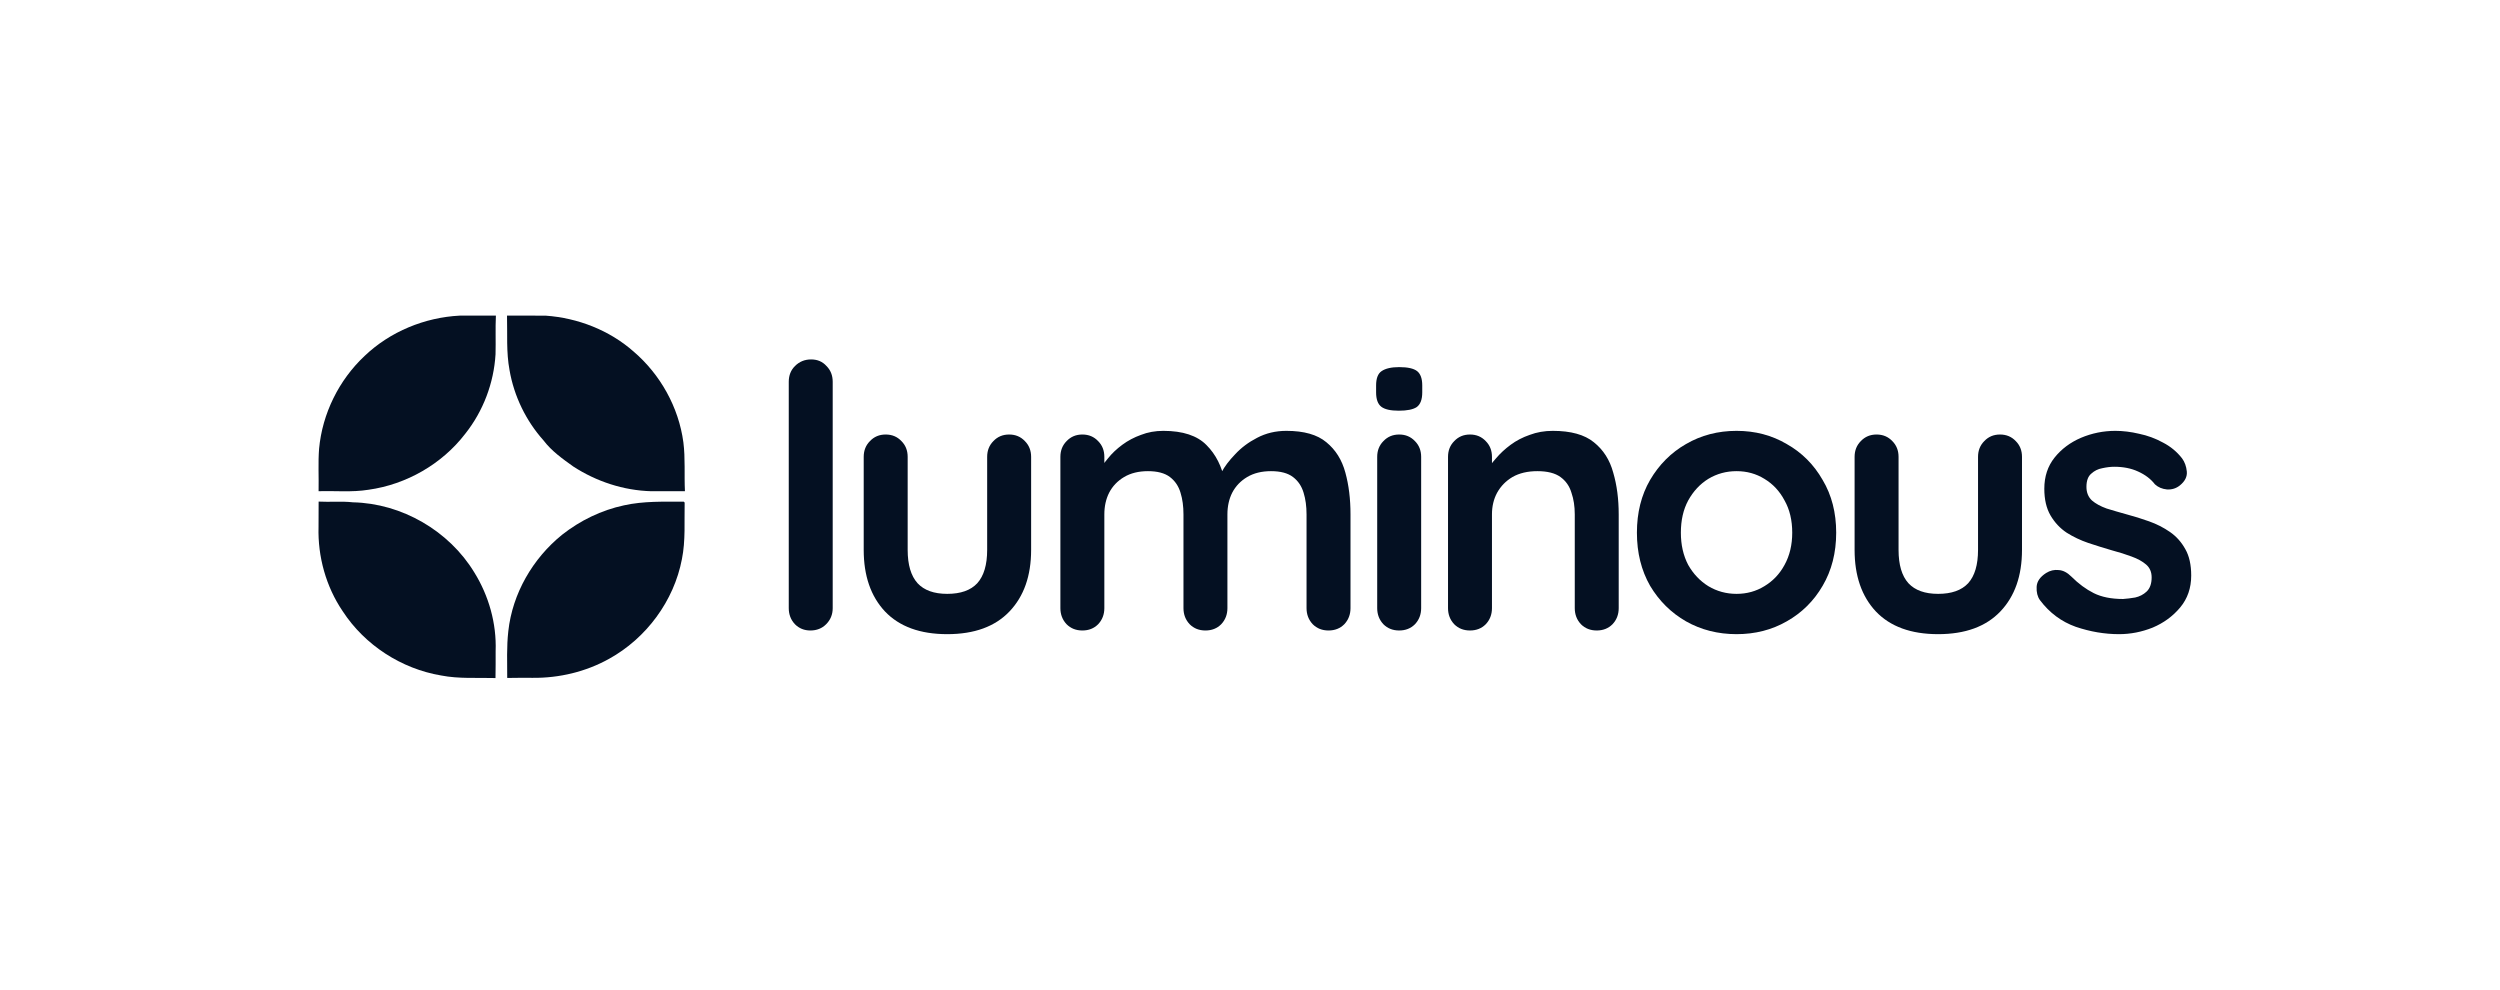 <svg xmlns="http://www.w3.org/2000/svg" width="149" height="59" viewBox="0 0 149 59" fill="none"><path d="M21.731 21.214C23.251 19.763 25.314 18.916 27.406 18.811C28.122 18.811 28.84 18.815 29.555 18.809C29.519 19.576 29.555 20.346 29.534 21.113C29.433 22.828 28.799 24.505 27.73 25.85C26.342 27.66 24.218 28.875 21.963 29.189C20.979 29.348 19.979 29.247 18.988 29.274C19.006 28.43 18.952 27.583 19.018 26.74C19.212 24.651 20.198 22.65 21.731 21.214Z" fill="#041022"></path><path d="M30.218 18.809C30.985 18.817 31.753 18.804 32.522 18.813C34.438 18.948 36.327 19.683 37.769 20.958C39.36 22.323 40.45 24.275 40.729 26.36C40.852 27.327 40.774 28.305 40.822 29.277C40.151 29.274 39.482 29.272 38.812 29.277C37.163 29.232 35.542 28.698 34.162 27.8C33.526 27.344 32.873 26.882 32.395 26.25C31.349 25.081 30.637 23.613 30.369 22.065C30.166 20.99 30.248 19.894 30.218 18.809Z" fill="#041022"></path><path d="M18.99 29.895C19.671 29.933 20.355 29.862 21.034 29.938C23.942 30 26.765 31.634 28.271 34.12C29.135 35.513 29.6 37.164 29.54 38.804C29.537 39.342 29.546 39.877 29.531 40.412C28.452 40.38 27.362 40.468 26.294 40.259C23.921 39.86 21.739 38.447 20.426 36.431C19.43 34.965 18.934 33.175 18.985 31.406C18.985 30.901 18.985 30.398 18.99 29.895Z" fill="#041022"></path><path d="M37.19 30.118C38.359 29.858 39.565 29.901 40.754 29.901L40.805 29.953C40.779 31.077 40.867 32.214 40.642 33.325C40.167 35.819 38.516 38.045 36.295 39.269C34.913 40.038 33.327 40.416 31.747 40.399C31.242 40.401 30.735 40.391 30.23 40.406C30.23 39.475 30.191 38.54 30.296 37.614C30.541 35.372 31.754 33.284 33.497 31.874C34.576 31.023 35.844 30.406 37.19 30.118Z" fill="#041022"></path><path d="M49.629 36.246C49.629 36.624 49.498 36.944 49.236 37.206C48.989 37.454 48.676 37.577 48.298 37.577C47.934 37.577 47.628 37.454 47.381 37.206C47.133 36.944 47.01 36.624 47.01 36.246V22.754C47.01 22.375 47.133 22.062 47.381 21.815C47.643 21.553 47.963 21.422 48.341 21.422C48.72 21.422 49.025 21.553 49.258 21.815C49.506 22.062 49.629 22.375 49.629 22.754V36.246Z" fill="#041022"></path><path d="M60.145 25.897C60.523 25.897 60.836 26.028 61.083 26.29C61.331 26.538 61.455 26.851 61.455 27.229V32.774C61.455 34.317 61.025 35.54 60.166 36.442C59.308 37.344 58.071 37.796 56.455 37.796C54.84 37.796 53.602 37.344 52.744 36.442C51.9 35.54 51.477 34.317 51.477 32.774V27.229C51.477 26.851 51.601 26.538 51.849 26.29C52.096 26.028 52.409 25.897 52.787 25.897C53.166 25.897 53.479 26.028 53.726 26.29C53.974 26.538 54.097 26.851 54.097 27.229V32.774C54.097 33.662 54.294 34.325 54.687 34.761C55.08 35.183 55.669 35.394 56.455 35.394C57.256 35.394 57.852 35.183 58.245 34.761C58.638 34.325 58.835 33.662 58.835 32.774V27.229C58.835 26.851 58.959 26.538 59.206 26.29C59.453 26.028 59.766 25.897 60.145 25.897Z" fill="#041022"></path><path d="M69.334 25.679C70.498 25.679 71.357 25.963 71.91 26.53C72.463 27.084 72.827 27.804 73.002 28.692L72.631 28.495L72.805 28.146C72.98 27.811 73.249 27.455 73.613 27.076C73.977 26.683 74.413 26.356 74.923 26.094C75.447 25.817 76.029 25.679 76.669 25.679C77.717 25.679 78.511 25.905 79.049 26.356C79.602 26.807 79.981 27.411 80.184 28.168C80.388 28.91 80.49 29.74 80.49 30.657V36.246C80.49 36.624 80.366 36.944 80.119 37.206C79.871 37.454 79.558 37.577 79.18 37.577C78.802 37.577 78.489 37.454 78.241 37.206C77.994 36.944 77.87 36.624 77.87 36.246V30.657C77.87 30.176 77.812 29.747 77.695 29.369C77.579 28.976 77.368 28.663 77.062 28.43C76.757 28.197 76.32 28.081 75.752 28.081C75.199 28.081 74.726 28.197 74.333 28.43C73.941 28.663 73.642 28.976 73.438 29.369C73.249 29.747 73.154 30.176 73.154 30.657V36.246C73.154 36.624 73.031 36.944 72.783 37.206C72.536 37.454 72.223 37.577 71.845 37.577C71.466 37.577 71.153 37.454 70.906 37.206C70.658 36.944 70.535 36.624 70.535 36.246V30.657C70.535 30.176 70.477 29.747 70.36 29.369C70.244 28.976 70.033 28.663 69.727 28.43C69.421 28.197 68.985 28.081 68.417 28.081C67.864 28.081 67.391 28.197 66.998 28.43C66.605 28.663 66.307 28.976 66.103 29.369C65.914 29.747 65.819 30.176 65.819 30.657V36.246C65.819 36.624 65.695 36.944 65.448 37.206C65.201 37.454 64.888 37.577 64.509 37.577C64.131 37.577 63.818 37.454 63.57 37.206C63.323 36.944 63.199 36.624 63.199 36.246V27.229C63.199 26.851 63.323 26.538 63.57 26.29C63.818 26.028 64.131 25.897 64.509 25.897C64.888 25.897 65.201 26.028 65.448 26.29C65.695 26.538 65.819 26.851 65.819 27.229V28.168L65.492 28.102C65.623 27.855 65.805 27.593 66.037 27.317C66.27 27.025 66.554 26.756 66.889 26.509C67.224 26.261 67.595 26.065 68.002 25.919C68.41 25.759 68.854 25.679 69.334 25.679Z" fill="#041022"></path><path d="M84.701 36.246C84.701 36.624 84.577 36.944 84.33 37.206C84.082 37.454 83.769 37.577 83.391 37.577C83.013 37.577 82.7 37.454 82.452 37.206C82.205 36.944 82.081 36.624 82.081 36.246V27.229C82.081 26.851 82.205 26.538 82.452 26.29C82.7 26.028 83.013 25.897 83.391 25.897C83.769 25.897 84.082 26.028 84.33 26.29C84.577 26.538 84.701 26.851 84.701 27.229V36.246ZM83.369 24.478C82.874 24.478 82.525 24.398 82.321 24.238C82.117 24.078 82.016 23.794 82.016 23.387V22.972C82.016 22.55 82.125 22.266 82.343 22.12C82.576 21.96 82.925 21.88 83.391 21.88C83.9 21.88 84.257 21.96 84.461 22.12C84.664 22.281 84.766 22.564 84.766 22.972V23.387C84.766 23.809 84.657 24.1 84.439 24.26C84.221 24.406 83.864 24.478 83.369 24.478Z" fill="#041022"></path><path d="M92.546 25.679C93.623 25.679 94.438 25.905 94.991 26.356C95.558 26.807 95.944 27.411 96.148 28.168C96.366 28.91 96.475 29.74 96.475 30.657V36.246C96.475 36.624 96.352 36.944 96.104 37.206C95.857 37.454 95.544 37.577 95.165 37.577C94.787 37.577 94.474 37.454 94.227 37.206C93.979 36.944 93.856 36.624 93.856 36.246V30.657C93.856 30.176 93.79 29.747 93.659 29.369C93.543 28.976 93.324 28.663 93.004 28.43C92.684 28.197 92.225 28.081 91.629 28.081C91.046 28.081 90.552 28.197 90.144 28.43C89.751 28.663 89.445 28.976 89.227 29.369C89.023 29.747 88.921 30.176 88.921 30.657V36.246C88.921 36.624 88.798 36.944 88.55 37.206C88.303 37.454 87.99 37.577 87.612 37.577C87.233 37.577 86.92 37.454 86.673 37.206C86.425 36.944 86.302 36.624 86.302 36.246V27.229C86.302 26.851 86.425 26.538 86.673 26.29C86.92 26.028 87.233 25.897 87.612 25.897C87.99 25.897 88.303 26.028 88.55 26.29C88.798 26.538 88.921 26.851 88.921 27.229V28.168L88.594 28.102C88.725 27.855 88.914 27.593 89.162 27.317C89.409 27.025 89.7 26.756 90.035 26.509C90.37 26.261 90.748 26.065 91.17 25.919C91.592 25.759 92.051 25.679 92.546 25.679Z" fill="#041022"></path><path d="M109.437 31.748C109.437 32.942 109.168 33.997 108.629 34.914C108.105 35.816 107.392 36.522 106.49 37.032C105.602 37.541 104.605 37.796 103.499 37.796C102.393 37.796 101.388 37.541 100.486 37.032C99.598 36.522 98.885 35.816 98.346 34.914C97.822 33.997 97.56 32.942 97.56 31.748C97.56 30.555 97.822 29.507 98.346 28.605C98.885 27.688 99.598 26.974 100.486 26.465C101.388 25.941 102.393 25.679 103.499 25.679C104.605 25.679 105.602 25.941 106.49 26.465C107.392 26.974 108.105 27.688 108.629 28.605C109.168 29.507 109.437 30.555 109.437 31.748ZM106.817 31.748C106.817 31.006 106.664 30.366 106.359 29.827C106.068 29.274 105.667 28.845 105.158 28.539C104.663 28.233 104.11 28.081 103.499 28.081C102.887 28.081 102.327 28.233 101.818 28.539C101.323 28.845 100.923 29.274 100.617 29.827C100.326 30.366 100.18 31.006 100.18 31.748C100.18 32.476 100.326 33.116 100.617 33.669C100.923 34.208 101.323 34.63 101.818 34.936C102.327 35.241 102.887 35.394 103.499 35.394C104.11 35.394 104.663 35.241 105.158 34.936C105.667 34.63 106.068 34.208 106.359 33.669C106.664 33.116 106.817 32.476 106.817 31.748Z" fill="#041022"></path><path d="M119.201 25.897C119.58 25.897 119.893 26.028 120.14 26.29C120.388 26.538 120.511 26.851 120.511 27.229V32.774C120.511 34.317 120.082 35.54 119.223 36.442C118.364 37.344 117.127 37.796 115.512 37.796C113.896 37.796 112.659 37.344 111.8 36.442C110.956 35.54 110.534 34.317 110.534 32.774V27.229C110.534 26.851 110.658 26.538 110.905 26.29C111.153 26.028 111.466 25.897 111.844 25.897C112.222 25.897 112.535 26.028 112.783 26.29C113.03 26.538 113.154 26.851 113.154 27.229V32.774C113.154 33.662 113.35 34.325 113.743 34.761C114.136 35.183 114.726 35.394 115.512 35.394C116.312 35.394 116.909 35.183 117.302 34.761C117.695 34.325 117.891 33.662 117.891 32.774V27.229C117.891 26.851 118.015 26.538 118.263 26.29C118.51 26.028 118.823 25.897 119.201 25.897Z" fill="#041022"></path><path d="M121.579 35.765C121.434 35.562 121.368 35.3 121.383 34.979C121.397 34.659 121.586 34.383 121.95 34.15C122.183 34.004 122.431 33.946 122.693 33.975C122.955 33.99 123.209 34.121 123.457 34.368C123.879 34.79 124.323 35.118 124.788 35.351C125.254 35.583 125.836 35.7 126.535 35.7C126.753 35.685 126.993 35.656 127.255 35.612C127.517 35.554 127.743 35.438 127.932 35.263C128.136 35.074 128.238 34.79 128.238 34.412C128.238 34.092 128.129 33.837 127.91 33.648C127.692 33.459 127.401 33.298 127.037 33.167C126.688 33.036 126.295 32.913 125.858 32.796C125.407 32.665 124.941 32.52 124.461 32.36C123.995 32.2 123.566 31.996 123.173 31.748C122.78 31.486 122.46 31.144 122.212 30.722C121.965 30.3 121.841 29.769 121.841 29.128C121.841 28.401 122.045 27.782 122.452 27.273C122.86 26.763 123.384 26.37 124.024 26.094C124.679 25.817 125.363 25.679 126.076 25.679C126.528 25.679 127.001 25.737 127.496 25.854C127.99 25.956 128.463 26.13 128.915 26.378C129.366 26.611 129.744 26.924 130.05 27.317C130.21 27.535 130.305 27.797 130.334 28.102C130.363 28.408 130.225 28.685 129.919 28.932C129.701 29.107 129.446 29.187 129.155 29.172C128.864 29.143 128.624 29.041 128.434 28.866C128.187 28.546 127.852 28.292 127.43 28.102C127.023 27.913 126.55 27.819 126.011 27.819C125.793 27.819 125.553 27.848 125.291 27.906C125.043 27.95 124.825 28.059 124.636 28.233C124.446 28.393 124.352 28.655 124.352 29.019C124.352 29.354 124.461 29.623 124.679 29.827C124.898 30.016 125.189 30.176 125.553 30.307C125.931 30.424 126.331 30.54 126.753 30.657C127.19 30.773 127.634 30.911 128.085 31.072C128.536 31.232 128.951 31.443 129.329 31.705C129.708 31.967 130.013 32.309 130.246 32.731C130.479 33.138 130.596 33.662 130.596 34.303C130.596 35.045 130.377 35.678 129.941 36.202C129.504 36.726 128.958 37.126 128.303 37.403C127.648 37.665 126.979 37.796 126.295 37.796C125.436 37.796 124.577 37.65 123.719 37.359C122.86 37.053 122.147 36.522 121.579 35.765Z" fill="#041022"></path></svg>